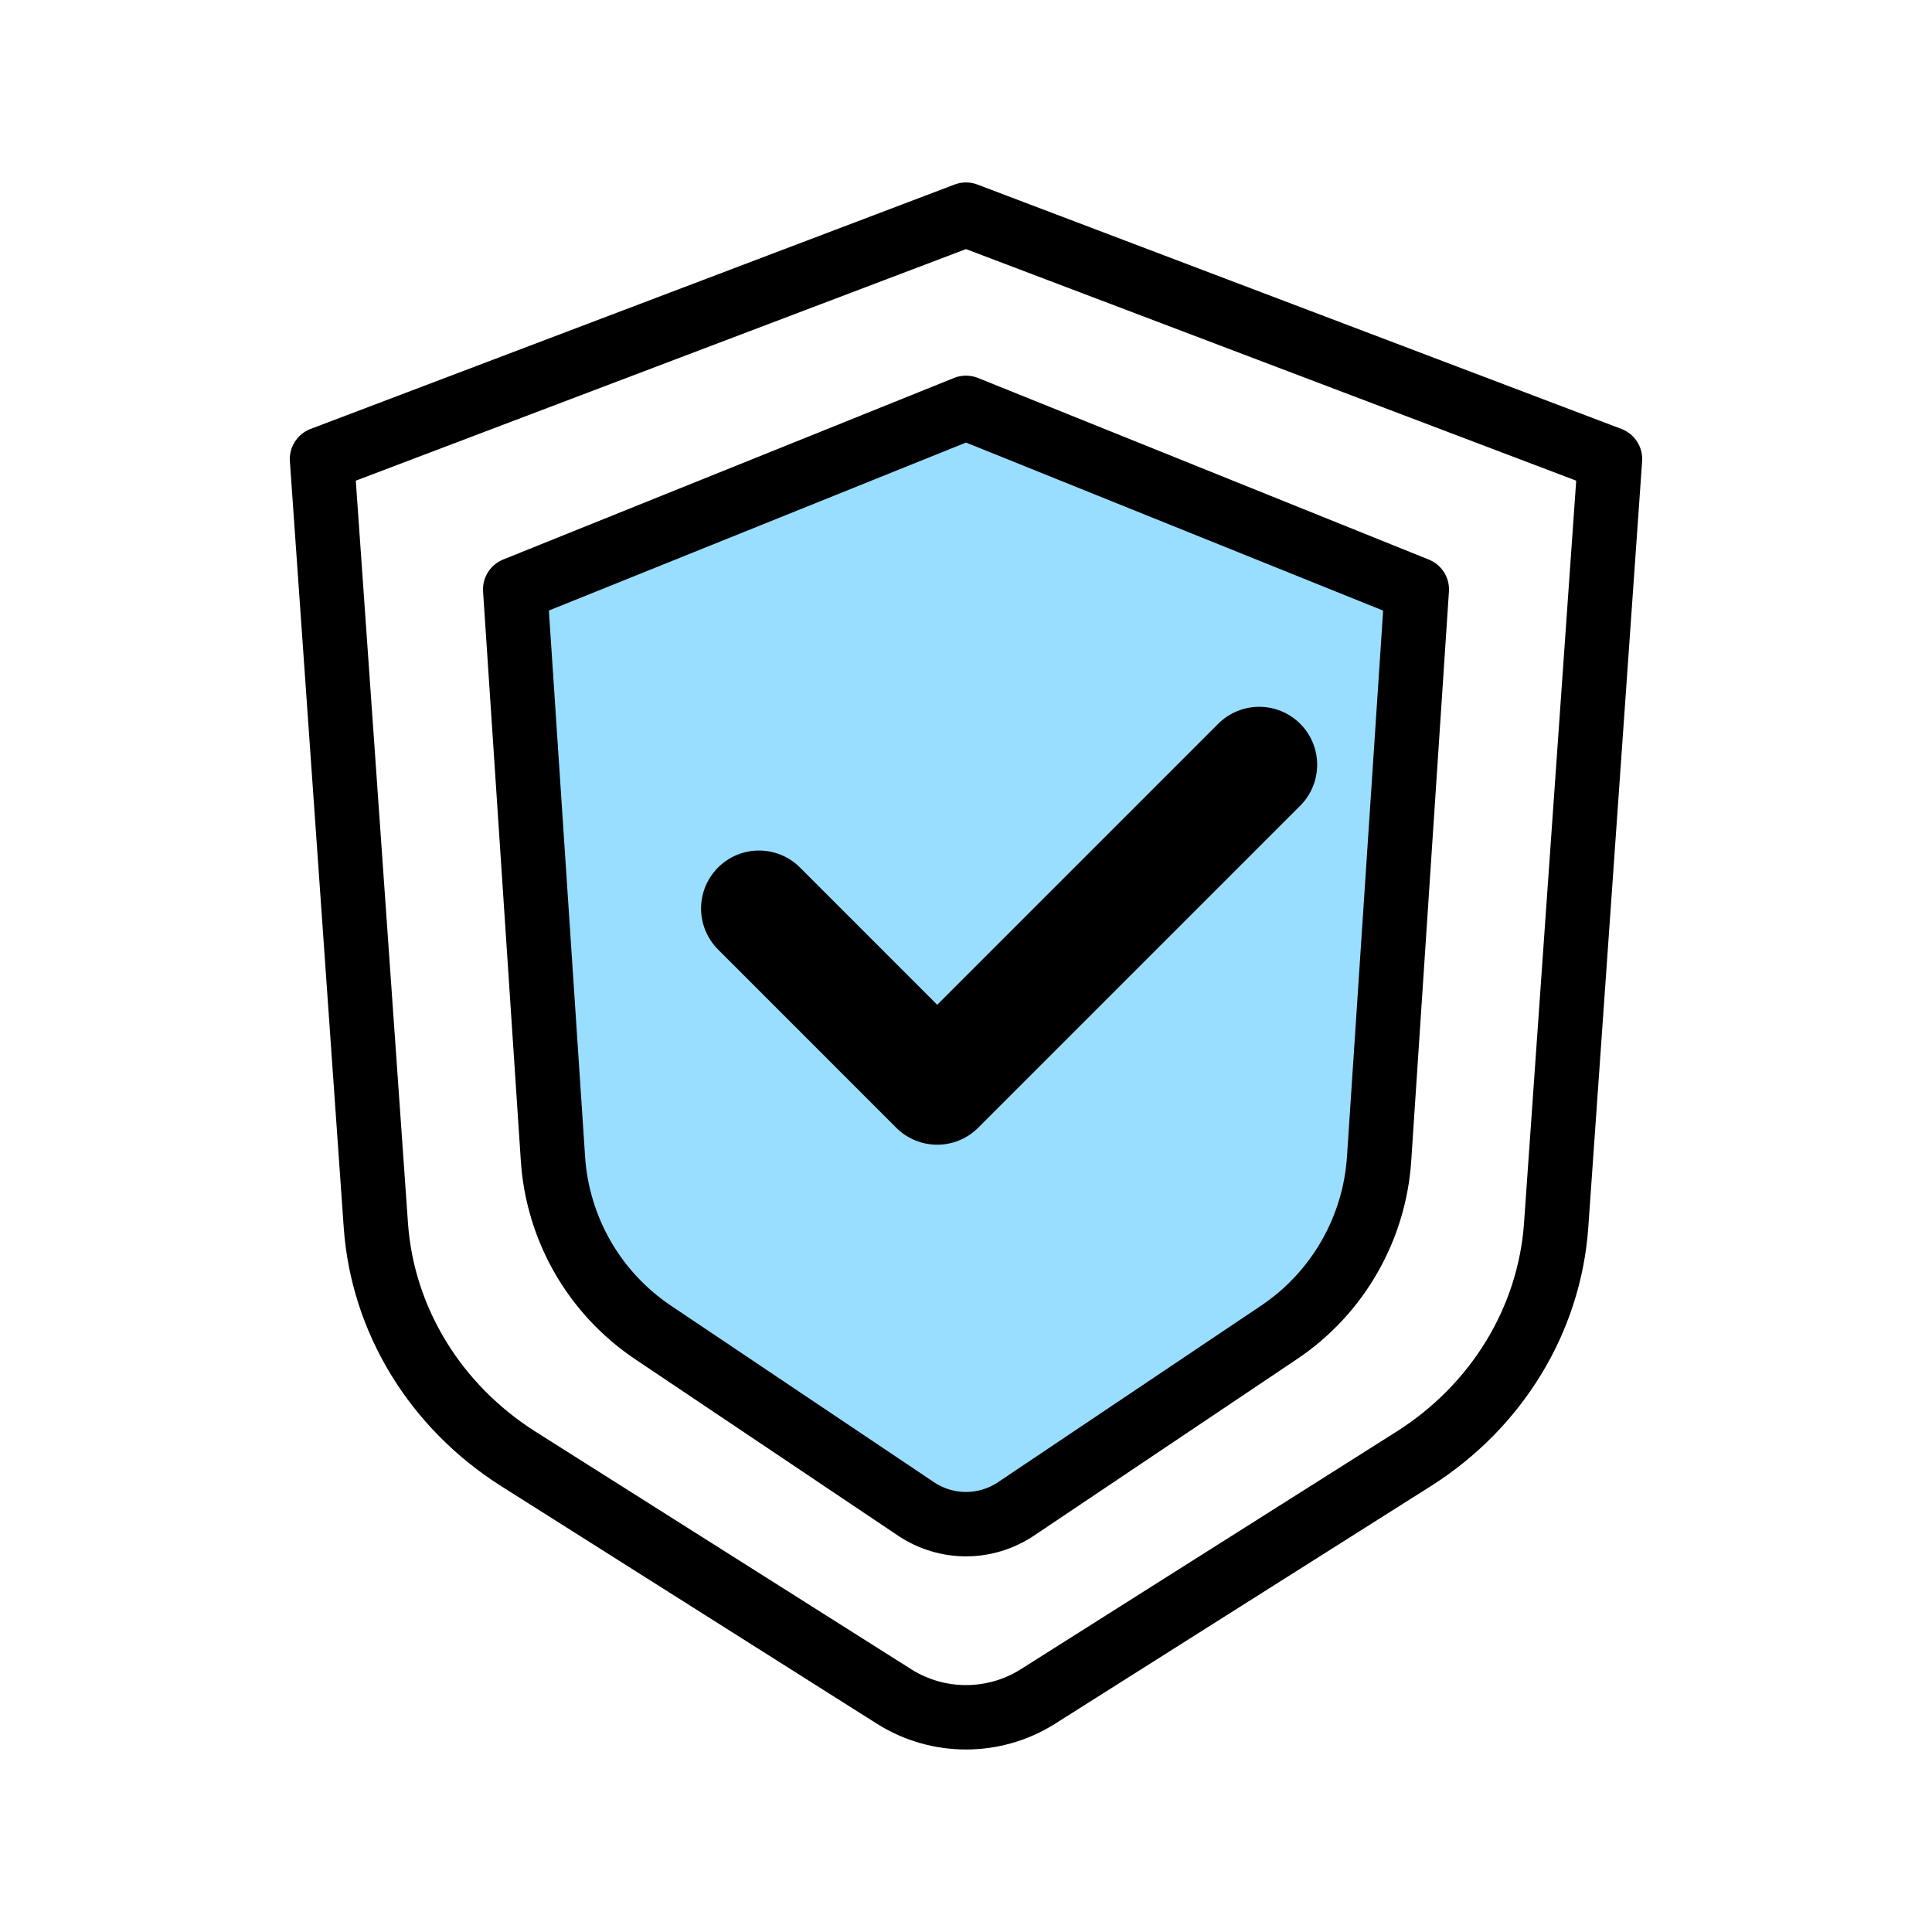 <svg width="30" height="30" viewBox="0 0 30 30" fill="none" xmlns="http://www.w3.org/2000/svg">
<path d="M19.864 20.687L15.777 23.43C15.547 23.584 15.277 23.667 15 23.667C14.723 23.667 14.453 23.584 14.223 23.43L10.136 20.687C9.689 20.386 9.316 19.986 9.047 19.518C8.779 19.05 8.621 18.527 8.586 17.989L8 9.152L15 6.333L22 9.153L21.415 17.989C21.38 18.527 21.222 19.05 20.953 19.518C20.684 19.986 20.312 20.386 19.864 20.687Z" fill="#00ADFF" fill-opacity="0.4" stroke="black" stroke-miterlimit="10" stroke-linecap="round" stroke-linejoin="round"/>
<path d="M21.949 22.655L16.109 26.348C15.777 26.556 15.392 26.666 15 26.666C14.608 26.666 14.223 26.556 13.891 26.348L8.051 22.655C6.758 21.837 5.939 20.495 5.836 19.024L5 7.128L15 3.333L25 7.128L24.164 19.024C24.061 20.495 23.242 21.837 21.949 22.655Z" stroke="black" stroke-miterlimit="10" stroke-linecap="round" stroke-linejoin="round"/>
<path d="M11.786 14.107L14.553 16.875L19.553 11.875" stroke="black" stroke-width="1.8" stroke-miterlimit="10" stroke-linecap="round" stroke-linejoin="round"/>
</svg>
